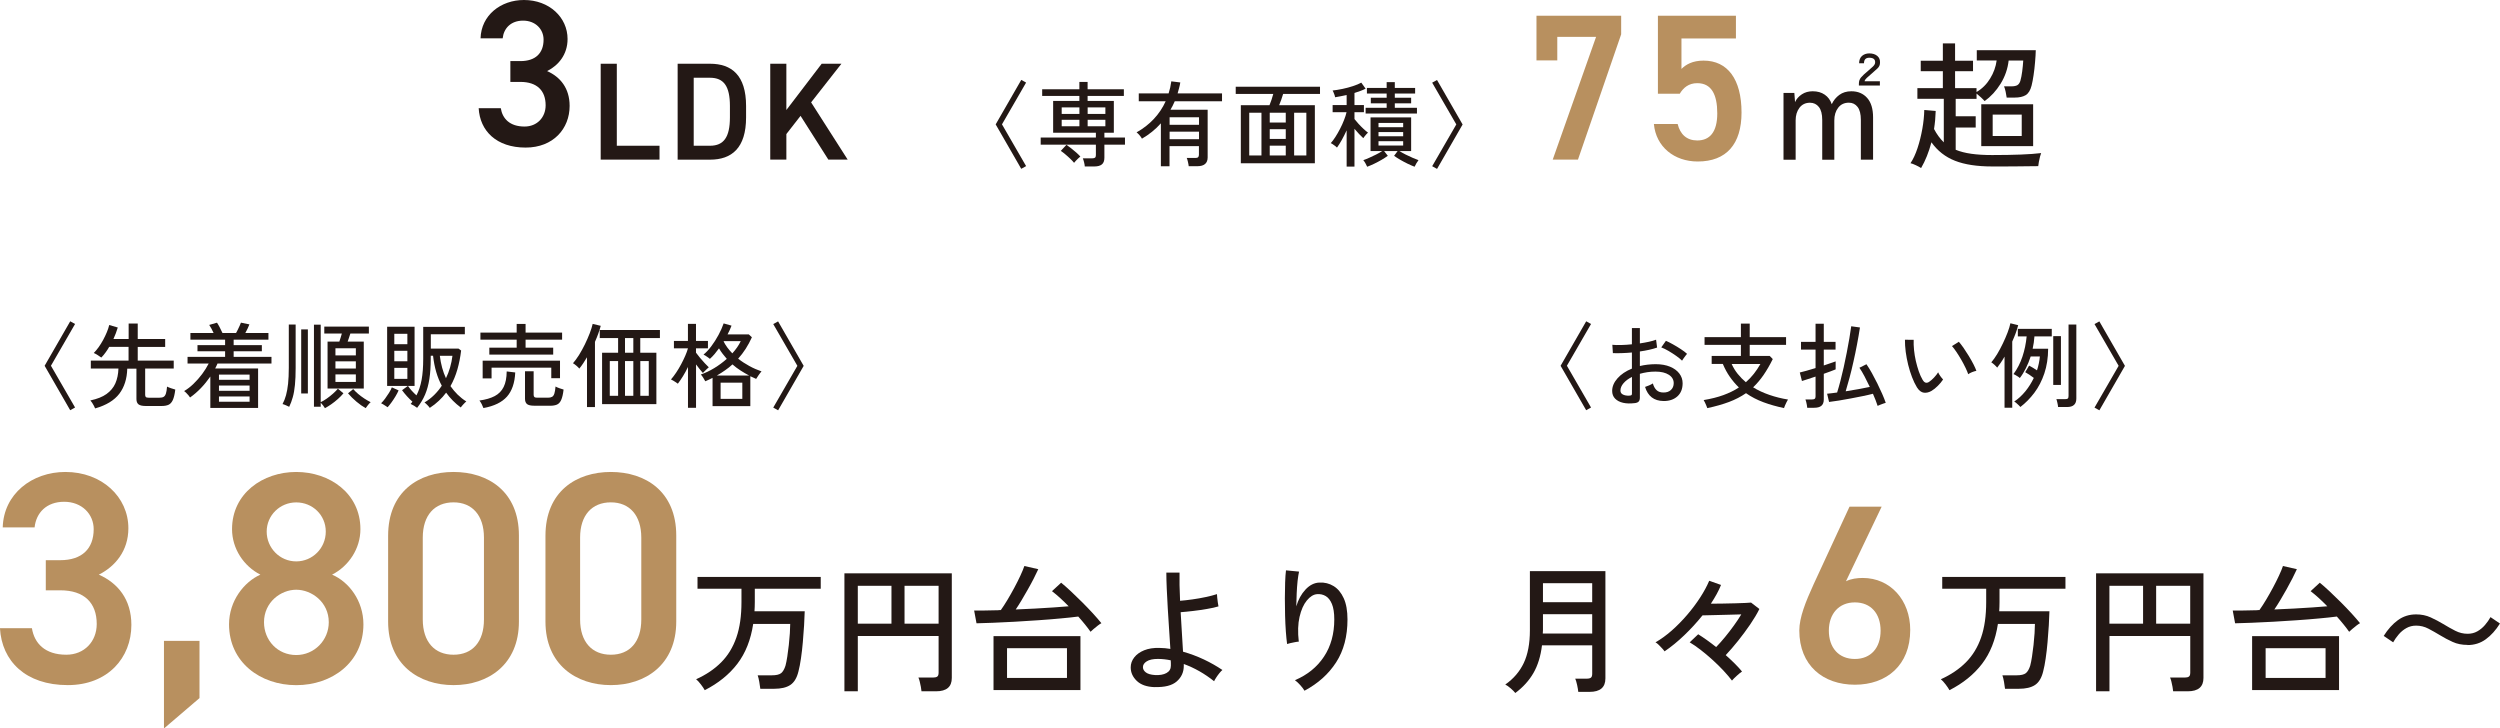 <?xml version="1.0" encoding="UTF-8"?><svg id="_レイヤー_2" xmlns="http://www.w3.org/2000/svg" width="558.52" height="162.75" viewBox="0 0 558.52 162.75"><defs><style>.cls-1{fill:#b8905f;}.cls-2{fill:#231815;}</style></defs><g id="_レイヤー_1-2"><path class="cls-2" d="M114.03,13.65h2.24c3.36,0,5.17-1.77,5.17-4.8,0-2.33-1.82-4.24-4.57-4.24s-4.33,1.72-4.57,3.96h-4.94c.14-5.17,4.52-8.57,9.7-8.57,5.64,0,9.74,3.87,9.74,8.71,0,3.49-2.05,5.91-4.57,7.17,2.94,1.3,5.03,3.82,5.03,7.78,0,5.08-3.64,9.31-9.83,9.31-6.53,0-10.21-3.73-10.49-8.8h4.94c.37,2.33,2,4.1,5.31,4.1,2.8,0,4.71-2.05,4.71-4.75,0-3.26-1.91-5.22-5.64-5.22h-2.24v-4.66Z"/><path class="cls-2" d="M137.8,32.56h9.54v3.1h-13.14V14.24h3.6v18.32Z"/><path class="cls-2" d="M151.39,35.66V14.24h7.24c4.82,0,8.05,2.57,8.05,9.44v2.55c0,6.86-3.23,9.44-8.05,9.44h-7.24ZM163.07,26.22v-2.55c0-4.41-1.37-6.3-4.45-6.3h-3.64v15.19h3.64c3.08,0,4.45-1.93,4.45-6.33Z"/><path class="cls-2" d="M185.06,35.66l-6.21-9.78-3.17,4.07v5.71h-3.6V14.24h3.6v10.34l7.89-10.34h4.41l-6.77,8.63,8.17,12.79h-4.32Z"/><path class="cls-2" d="M228.16,37.73l-5.72-9.94,5.72-9.94,1.08.6-5.39,9.33,5.39,9.33-1.08.6Z"/><path class="cls-2" d="M242.35,37.19c-.01-.26-.07-.58-.16-.94s-.18-.66-.28-.88h2.11c.29,0,.5-.05.62-.15.12-.1.19-.28.19-.56v-2.34h-12.33v-1.59h12.33v-1.08h-9.55v-7.1h5.86v-1.12h-8.31v-1.49h8.31v-1.64h1.84v1.64h8.1v1.49h-8.1v1.12h5.86v7.1h-2.11v1.08h4.6v1.59h-4.6v2.92c0,.68-.18,1.17-.55,1.48s-.94.47-1.71.47h-2.13ZM239.96,36.38c-.22-.28-.5-.58-.84-.9-.34-.32-.69-.65-1.07-.96-.37-.32-.73-.59-1.06-.81l1.26-1.35c.33.22.69.48,1.08.79.39.3.76.61,1.12.93.36.32.66.61.91.89-.12.1-.28.23-.47.41-.19.18-.37.36-.54.54-.17.18-.31.33-.4.46ZM237.19,25.45h3.96v-1.45h-3.96v1.45ZM237.19,28.21h3.96v-1.45h-3.96v1.45ZM242.99,25.45h3.96v-1.45h-3.96v1.45ZM242.99,28.21h3.96v-1.45h-3.96v1.45Z"/><path class="cls-2" d="M259.35,37.15v-9.6c-.61.69-1.27,1.32-1.98,1.89s-1.46,1.09-2.25,1.54c-.11-.22-.29-.48-.54-.77-.25-.29-.47-.5-.66-.64,1.48-.83,2.77-1.83,3.86-3,1.1-1.17,1.98-2.49,2.64-3.95h-6.01v-1.76h6.67c.28-.87.48-1.77.6-2.69l2.01.25c-.07.43-.16.84-.27,1.24-.11.4-.22.8-.33,1.2h9.92v1.76h-10.56c-.14.33-.29.66-.45.97-.16.32-.33.63-.51.93h8.31v10.64c0,1.31-.77,1.97-2.3,1.97h-1.93c-.03-.26-.08-.58-.17-.95-.08-.37-.17-.67-.27-.89h1.91c.29,0,.5-.05.62-.16s.19-.29.19-.55v-1.93h-6.57v4.49h-1.95ZM261.3,27.88h6.57v-1.68h-6.57v1.68ZM261.3,31.1h6.57v-1.68h-6.57v1.68Z"/><path class="cls-2" d="M277.21,36.47v-12.96h6.4c.15-.36.3-.77.46-1.23.15-.46.28-.89.39-1.29h-8.39v-1.61h18.83v1.61h-8.24c-.11.39-.25.81-.41,1.27-.17.46-.32.88-.48,1.25h7.98v12.96h-16.53ZM279.09,34.73h2.73v-9.54h-2.73v9.54ZM283.67,27.38h3.58v-2.19h-3.58v2.19ZM283.67,31.04h3.58v-2.17h-3.58v2.17ZM283.67,34.73h3.58v-2.19h-3.58v2.19ZM289.12,34.73h2.73v-9.54h-2.73v9.54Z"/><path class="cls-2" d="M300.85,37.21v-8.09c-.35.76-.71,1.48-1.09,2.16-.38.68-.74,1.25-1.07,1.69-.08-.1-.21-.21-.39-.35s-.36-.27-.55-.39c-.19-.12-.33-.21-.45-.25.33-.36.67-.81,1.03-1.37s.7-1.16,1.04-1.81.64-1.31.89-1.96c.26-.65.45-1.24.57-1.78h-3.11v-1.59h3.13v-2.24c-.44.1-.88.19-1.32.27-.44.08-.85.16-1.25.23-.01-.11-.06-.27-.12-.47-.07-.2-.15-.4-.23-.6-.08-.2-.15-.35-.21-.44.66-.07,1.4-.19,2.22-.36.81-.17,1.6-.38,2.35-.63.75-.25,1.36-.5,1.83-.77l.97,1.35c-.35.18-.73.35-1.15.5s-.87.3-1.34.46v2.71h2.11v1.59h-2.11v1.53c.23.3.54.66.9,1.06.37.4.74.78,1.13,1.14.39.36.72.64.99.83-.08.07-.2.18-.34.34s-.29.32-.42.5c-.14.17-.23.31-.29.4-.26-.23-.57-.54-.93-.92-.36-.38-.7-.77-1.04-1.17v8.44h-1.76ZM305.44,37.25c-.08-.19-.21-.44-.38-.75-.17-.3-.33-.55-.49-.72.37-.12.81-.3,1.33-.53.51-.23,1.03-.47,1.54-.73.52-.26.97-.52,1.36-.77h-2.61v-7.53h9.07v7.53h-2.61c.39.25.84.5,1.37.77s1.05.51,1.56.73c.52.23.96.4,1.32.53-.14.18-.3.42-.48.72-.18.3-.31.55-.39.75-.47-.18-.98-.4-1.54-.67-.56-.27-1.1-.56-1.64-.87s-1-.61-1.4-.9l.79-1.06h-3.02l.83,1.06c-.4.29-.87.59-1.4.9-.53.31-1.08.6-1.64.87-.56.27-1.08.49-1.56.67ZM305.09,25.37v-1.28h4.7v-1.01h-3.54v-1.24h3.54v-.95h-4.41v-1.24h4.41v-1.3h1.82v1.3h4.54v1.24h-4.54v.95h3.65v1.24h-3.65v1.01h4.95v1.28h-11.48ZM307.97,28.41h5.51v-.95h-5.51v.95ZM307.97,30.44h5.51v-.93h-5.51v.93ZM307.97,32.51h5.51v-.97h-5.51v.97Z"/><path class="cls-2" d="M321.04,37.73l-1.08-.6,5.39-9.33-5.39-9.33,1.08-.6,5.72,9.94-5.72,9.94Z"/><path class="cls-1" d="M343.26,13.49V3.52h18.92v4.15l-9.65,27.99h-5.64l9.69-27.43h-8.67v5.26h-4.66Z"/><path class="cls-1" d="M375.28,20.94h-4.89V3.52h17.43v5.08h-12.17v6.8c.98-.98,2.47-1.86,4.94-1.86,5.36,0,8.48,4.14,8.48,11.6,0,7.03-3.36,10.94-9.79,10.94-5.22,0-9.32-3.26-9.79-8.38h5.31c.56,2.33,2.05,3.68,4.38,3.68,2.75,0,4.47-1.82,4.47-6.05s-1.31-6.75-4.47-6.75c-1.91,0-3.12,1.02-3.92,2.38Z"/><path class="cls-2" d="M398.45,35.66v-14.9h2.42l.16,2.05c.31-.7.82-1.28,1.52-1.74.7-.46,1.51-.68,2.42-.68,1.06,0,1.95.25,2.69.76.74.51,1.26,1.22,1.57,2.13.39-.85.96-1.54,1.69-2.08.74-.54,1.63-.81,2.69-.81,1.47,0,2.65.5,3.53,1.49.88.99,1.32,2.44,1.32,4.35v9.44h-2.73v-8.88c0-1.3-.24-2.27-.73-2.9-.49-.63-1.13-.95-1.94-.95-1.02,0-1.81.37-2.39,1.12s-.87,1.7-.87,2.86v8.76h-2.7v-8.88c0-1.3-.25-2.27-.75-2.9-.5-.63-1.16-.95-1.99-.95-.99,0-1.78.38-2.35,1.13-.57.76-.85,1.69-.85,2.81v8.79h-2.7ZM415.29,19.11v-.43c0-.54.16-1,.48-1.38.32-.38.84-.87,1.57-1.47.37-.31.73-.63,1.07-.95s.51-.63.51-.92c.04-.7-.39-1.06-1.31-1.06-.79,0-1.18.41-1.18,1.24h-1.09c0-.72.22-1.27.65-1.65.44-.37.97-.56,1.62-.56.75,0,1.34.19,1.79.56.44.37.65.88.61,1.52,0,.5-.19.93-.58,1.29-.38.36-.84.77-1.38,1.23-.37.31-.7.6-.99.87-.29.27-.46.52-.5.75h3.42v.96h-4.69Z"/><path class="cls-2" d="M429.15,37.52c-.25-.17-.63-.37-1.13-.61-.51-.24-.91-.39-1.2-.45.6-.89,1.12-2.01,1.57-3.37.45-1.36.8-2.78,1.07-4.28.27-1.5.41-2.91.44-4.24l2.55.22c-.02.68-.06,1.36-.12,2.03-.06.67-.15,1.34-.25,2,.6,1.16,1.33,2.15,2.18,2.98v-9.72h-5.9v-2.39h5.69v-3.79h-4.94v-2.33h4.94v-3.88h2.73v3.88h4.01v2.33h-4.01v3.79h4.79v.87c1.24-.72,2.26-1.73,3.04-3.01.79-1.28,1.27-2.63,1.46-4.04h-4.44v-2.3h13.18c-.02.79-.07,1.68-.16,2.67-.08.99-.19,1.96-.33,2.89-.13.93-.29,1.72-.45,2.36-.27,1.06-.71,1.76-1.32,2.13-.61.36-1.42.54-2.44.54h-1.8c-.04-.35-.12-.79-.23-1.3-.11-.52-.23-.92-.36-1.21h1.65c.58,0,1.02-.09,1.32-.26.3-.18.52-.49.67-.95.17-.58.31-1.29.42-2.14.11-.85.19-1.66.23-2.42h-3.26c-.21,1.86-.81,3.59-1.8,5.19-.99,1.59-2.19,2.89-3.57,3.88-.17-.21-.44-.49-.82-.84-.38-.35-.71-.63-.98-.84v1.18h-4.66v3.88h4.47v2.52h-4.47v4.97c.99.41,2.16.71,3.5.9,1.34.19,2.88.28,4.65.28,2.49,0,4.62-.04,6.42-.11,1.79-.07,3.3-.18,4.52-.33-.06.15-.15.41-.25.79-.1.38-.19.78-.26,1.18-.07.4-.12.72-.14.95-.52,0-1.19,0-2.02.02-.83.01-1.72.02-2.67.03-.95.01-1.92.02-2.89.02h-2.7c-3.38,0-6.15-.42-8.31-1.27-2.17-.85-3.92-2.23-5.27-4.13-.58,2.19-1.35,4.11-2.3,5.74ZM442.63,32.65v-9.35h11.59v9.35h-11.59ZM445.18,30.38h6.49v-4.78h-6.49v4.78Z"/><path class="cls-2" d="M338.53,154.82c-.23-.29-.56-.63-1.01-1.02-.45-.39-.85-.68-1.23-.87,1.84-1.28,3.22-2.89,4.13-4.81s1.37-4.36,1.37-7.3v-13.23h16.87v23.97c0,2.01-1.18,3.01-3.54,3.01h-2.52c-.04-.41-.13-.93-.26-1.54-.14-.61-.27-1.08-.42-1.41h2.55c.46,0,.78-.08.96-.23.19-.16.28-.45.28-.88v-6.33h-11.22c-.29,2.42-.93,4.48-1.91,6.18-.98,1.7-2.34,3.19-4.06,4.47ZM344.68,141.53h11.03v-4.32h-11v3.57c0,.12,0,.25-.02.37-.01.12-.02.25-.02.37ZM344.71,134.54h11v-4.25h-11v4.25Z"/><path class="cls-2" d="M386.94,152.05c-.52-.68-1.16-1.43-1.91-2.24-.76-.81-1.57-1.61-2.46-2.41-.88-.8-1.76-1.54-2.64-2.22-.88-.68-1.69-1.24-2.44-1.68l1.9-1.8c.6.37,1.24.8,1.93,1.29.68.49,1.38,1.01,2.08,1.57.64-.66,1.31-1.41,1.99-2.24.68-.83,1.34-1.68,1.97-2.56.63-.88,1.19-1.71,1.66-2.5-.85.02-1.82.05-2.92.08-1.1.03-2.16.06-3.19.08-1.03.02-1.88.04-2.56.06-1.24,1.55-2.6,3.03-4.07,4.44-1.47,1.41-2.94,2.61-4.41,3.6-.1-.17-.27-.38-.51-.64-.24-.26-.49-.52-.76-.79-.27-.27-.52-.47-.75-.59,1.2-.68,2.41-1.56,3.62-2.62,1.21-1.07,2.36-2.24,3.45-3.51,1.09-1.27,2.06-2.57,2.91-3.88.85-1.31,1.52-2.56,2.02-3.74l2.64.93c-.27.68-.6,1.37-.98,2.06-.38.69-.81,1.4-1.29,2.13.85,0,1.76-.01,2.72-.03.96-.02,1.89-.04,2.78-.06.89-.02,1.65-.05,2.28-.08.63-.03,1.03-.06,1.2-.08l1.86,1.43c-.52,1.06-1.2,2.2-2.05,3.45-.85,1.24-1.75,2.46-2.7,3.65-.95,1.19-1.88,2.26-2.77,3.21.72.64,1.4,1.27,2.02,1.89.62.62,1.16,1.21,1.62,1.77-.31.21-.7.52-1.17.95-.47.42-.82.78-1.07,1.07Z"/><path class="cls-1" d="M412.4,129.86c1.14-.57,2.51-.74,3.76-.74,6.15,0,10.6,4.95,10.6,11.61,0,7.91-5.3,12.24-12.36,12.24s-12.42-4.27-12.42-12.12c0-2.9,1.42-6.43,3.19-10.3l8.03-17.36h7.18l-7.98,16.68ZM414.39,147.22c3.59,0,5.75-2.5,5.75-6.32s-2.17-6.32-5.75-6.32-5.81,2.56-5.81,6.32,2.16,6.32,5.81,6.32Z"/><path class="cls-2" d="M435.53,154.2c-.19-.35-.48-.79-.87-1.3s-.75-.9-1.06-1.15c2.24-1.01,4.11-2.28,5.61-3.79,1.5-1.51,2.63-3.36,3.39-5.56.76-2.19,1.13-4.82,1.13-7.89v-2.98h-9.82v-2.64h27.53v2.64h-14.73v2.98c0,.35,0,.7-.02,1.04-.01.34-.03.68-.05,1.01h11.22c-.02.89-.07,1.94-.14,3.15-.07,1.21-.17,2.46-.28,3.74-.11,1.28-.25,2.5-.42,3.65-.17,1.15-.35,2.12-.56,2.9-.35,1.45-.96,2.46-1.82,3.03-.86.57-2.07.85-3.62.85h-3.08c-.04-.41-.12-.93-.23-1.55-.11-.62-.23-1.11-.36-1.46h3.17c.97,0,1.66-.16,2.07-.48.4-.32.73-.89.98-1.69.14-.54.28-1.21.4-2.02.12-.81.24-1.67.34-2.59.1-.92.18-1.8.23-2.62.05-.83.08-1.52.08-2.08h-8.27c-.54,3.56-1.72,6.53-3.54,8.91-1.82,2.38-4.26,4.35-7.3,5.9Z"/><path class="cls-2" d="M468.28,154.44v-26.36h23.99v23.38c0,1.99-1.17,2.98-3.51,2.98h-3.26c-.02-.27-.07-.6-.14-.99-.07-.39-.16-.78-.25-1.16s-.19-.69-.3-.92h3.26c.44,0,.75-.07.95-.22.2-.14.3-.43.3-.87v-8.2h-18.05v12.36h-2.98ZM471.26,139.33h7.52v-8.45h-7.52v8.45ZM481.7,139.33h7.61v-8.45h-7.61v8.45Z"/><path class="cls-2" d="M524.83,141.16c-.33-.48-.74-1.01-1.21-1.6-.48-.59-.99-1.2-1.55-1.82-1.12.15-2.46.29-4.01.43-1.55.15-3.21.28-4.96.4-1.75.12-3.49.23-5.21.33s-3.32.17-4.82.23-2.73.1-3.73.12l-.53-2.86c.66.02,1.45.02,2.36,0,.91-.02,1.9-.04,2.98-.06.1-.02.21-.03.31-.03h.31c.46-.64.95-1.4,1.48-2.28.53-.88,1.04-1.79,1.54-2.72.5-.93.95-1.83,1.35-2.69.4-.86.7-1.58.89-2.16l3.11.71c-.27.6-.61,1.29-1.01,2.08s-.84,1.59-1.3,2.42c-.47.83-.93,1.64-1.4,2.42-.47.79-.91,1.48-1.32,2.08,1.43-.06,2.87-.13,4.3-.2,1.44-.07,2.81-.16,4.1-.25,1.29-.09,2.44-.18,3.43-.26-1.35-1.39-2.59-2.51-3.73-3.38l2.05-1.89c.66.54,1.4,1.19,2.22,1.96.82.77,1.65,1.57,2.49,2.41.84.84,1.63,1.67,2.38,2.48.75.82,1.38,1.55,1.9,2.19-.23.12-.51.32-.84.57-.33.26-.64.51-.93.76-.29.25-.51.45-.65.59ZM503.14,154.17v-12.05h19.42v12.05h-19.42ZM506.16,151.46h13.39v-6.64h-13.39v6.64Z"/><path class="cls-2" d="M551.28,144.08c-1.24,0-2.36-.22-3.34-.67-.98-.44-1.91-.94-2.78-1.47-.89-.54-1.77-1.04-2.63-1.49s-1.78-.68-2.75-.68c-.79,0-1.51.18-2.16.54-.65.36-1.22.83-1.71,1.4-.49.57-.91,1.16-1.26,1.79l-2.11-1.43c.93-1.49,1.99-2.66,3.17-3.52,1.18-.86,2.54-1.29,4.07-1.29,1.18,0,2.26.22,3.25.67.98.45,1.92.94,2.81,1.48.91.56,1.81,1.06,2.69,1.51.88.45,1.8.67,2.75.67.81,0,1.53-.18,2.17-.54.64-.36,1.21-.83,1.71-1.41.5-.58.91-1.17,1.24-1.77l2.11,1.43c-.93,1.49-1.99,2.67-3.17,3.52-1.18.86-2.54,1.29-4.07,1.29Z"/><path class="cls-2" d="M354.37,91.66l-5.72-9.94,5.72-9.94,1.08.6-5.39,9.33,5.39,9.33-1.08.6Z"/><path class="cls-2" d="M365.18,90.06c-.95.12-1.81.1-2.56-.07-.75-.17-1.35-.48-1.79-.93-.44-.45-.66-1.02-.66-1.73,0-.98.4-1.92,1.19-2.81.79-.9,1.87-1.62,3.22-2.17v-3.6c-.76.07-1.5.12-2.23.14-.73.03-1.4.03-2.02,0l-.12-1.86c.55.06,1.21.07,1.98.05.77-.02,1.56-.07,2.39-.16v-3.62h1.78v3.42c.73-.11,1.41-.23,2.04-.37.63-.14,1.16-.29,1.58-.46l.23,1.76c-1.08.37-2.36.66-3.85.87v3.25c1.09-.26,2.26-.4,3.5-.41,1.26,0,2.33.19,3.23.56.9.37,1.59.88,2.08,1.52s.74,1.37.74,2.18c0,1.27-.4,2.25-1.19,2.95-.79.7-1.83,1.04-3.1,1.02-2.1-.03-3.47-1.08-4.1-3.15.22-.07.52-.18.9-.34.38-.16.66-.31.84-.44.19.68.48,1.18.85,1.52.37.34.88.51,1.51.51.69.01,1.25-.17,1.67-.56.42-.39.63-.9.63-1.53,0-.77-.36-1.4-1.09-1.87s-1.72-.71-2.97-.71c-.64,0-1.25.04-1.83.13-.59.09-1.14.21-1.67.36v5.32c0,.4-.09.69-.27.88-.18.19-.48.31-.91.36ZM363.96,88.39c.22-.01.38-.04.48-.09.1-.05.15-.16.15-.34v-3.75c-.8.4-1.43.87-1.89,1.41s-.68,1.08-.68,1.64c0,.4.18.69.55.88.37.19.83.27,1.4.26ZM375.79,80.58c-.33-.33-.77-.69-1.32-1.08-.55-.39-1.12-.75-1.71-1.1-.59-.34-1.13-.61-1.62-.79l1.04-1.47c.46.19.98.46,1.57.79.59.33,1.18.68,1.75,1.06.57.37,1.04.72,1.4,1.06-.1.1-.22.25-.38.47-.16.21-.31.42-.46.63s-.24.35-.28.43Z"/><path class="cls-2" d="M381.42,91.18c-.04-.14-.11-.32-.21-.56-.1-.23-.2-.47-.31-.7-.11-.23-.21-.41-.29-.54,1.67-.28,3.15-.65,4.43-1.12,1.28-.47,2.43-1.03,3.44-1.7-.72-.69-1.38-1.47-1.99-2.33-.61-.86-1.14-1.84-1.6-2.93h-2.49v-1.78h6.53v-2.48h-8.12v-1.72h8.12v-3.02h1.97v3.02h8.12v1.72h-8.12v2.48h4.47l.68.7c-.66,1.34-1.35,2.52-2.06,3.56-.71,1.03-1.49,1.95-2.33,2.75,1.1.68,2.32,1.24,3.66,1.7,1.33.46,2.71.8,4.13,1.03-.08.14-.19.33-.32.58-.13.25-.25.5-.35.75-.1.25-.18.44-.22.58-1.64-.35-3.18-.78-4.6-1.31-1.42-.53-2.72-1.2-3.89-2.02-1.12.77-2.38,1.43-3.79,1.96-1.41.53-3.03.99-4.87,1.38ZM390.04,85.39c.65-.57,1.24-1.19,1.77-1.86s1.03-1.41,1.48-2.21h-6.42c.36.8.81,1.54,1.35,2.21s1.15,1.3,1.82,1.86Z"/><path class="cls-2" d="M403.75,91.1c-.01-.17-.04-.37-.08-.61-.04-.24-.09-.48-.15-.71-.06-.23-.11-.41-.17-.54h1.47c.28,0,.48-.05.6-.14.12-.1.19-.28.19-.54v-4.43c-.68.22-1.29.42-1.85.61-.56.19-.96.31-1.19.38l-.48-1.9c.36-.08.86-.21,1.49-.39.64-.18,1.31-.38,2.03-.6v-4.12h-3.25v-1.74h3.25v-4.04h1.84v4.04h2.63v1.74h-2.63v3.54c.57-.19,1.08-.37,1.55-.53.47-.16.84-.29,1.1-.38v1.78c-.26.11-.63.26-1.1.43-.47.18-.99.37-1.55.56v5.73c0,.65-.18,1.12-.54,1.42-.36.3-.9.44-1.64.44h-1.53ZM419.47,90.66c-.11-.37-.26-.79-.44-1.24-.18-.46-.38-.94-.6-1.45-.64.17-1.39.34-2.26.52-.87.18-1.77.36-2.7.53-.93.17-1.82.33-2.67.47-.85.14-1.57.24-2.17.31l-.44-1.84c.29-.03.63-.07,1.02-.11s.79-.1,1.22-.16c.23-.75.48-1.6.73-2.57s.49-1.99.74-3.07c.24-1.08.47-2.17.68-3.27.21-1.1.41-2.15.58-3.16.17-1.01.31-1.92.42-2.73l1.95.27c-.19,1.24-.41,2.52-.66,3.82-.25,1.3-.51,2.59-.8,3.85-.28,1.26-.57,2.45-.87,3.57-.3,1.12-.58,2.12-.86,3.02.97-.15,1.93-.31,2.89-.49.96-.17,1.79-.33,2.5-.49-.39-.81-.78-1.6-1.18-2.36-.4-.76-.78-1.4-1.14-1.92l1.57-.79c.4.58.81,1.24,1.22,1.98.41.74.81,1.5,1.2,2.29.39.79.75,1.56,1.08,2.31.33.75.6,1.43.81,2.04-.12.03-.31.09-.56.18-.25.09-.49.18-.74.28-.24.1-.42.17-.53.23Z"/><path class="cls-2" d="M431.55,87.31c-.59.35-1.17.49-1.74.42s-1.08-.46-1.55-1.19c-.4-.66-.77-1.42-1.1-2.29s-.62-1.78-.86-2.75c-.24-.97-.42-1.94-.55-2.9-.12-.96-.18-1.86-.17-2.7l1.95.02c-.03.7,0,1.46.08,2.28.08.81.22,1.63.4,2.44.19.81.41,1.59.66,2.32.26.73.54,1.37.86,1.9.23.39.48.6.73.64s.5-.03.75-.21c.35-.23.71-.56,1.09-.96.38-.41.68-.79.9-1.15.1.25.26.53.49.85.23.32.43.57.61.75-.3.47-.69.94-1.17,1.42-.48.48-.94.85-1.38,1.11ZM439.71,83.59c-.12-.37-.32-.85-.6-1.43s-.59-1.18-.95-1.8c-.36-.62-.72-1.2-1.09-1.75-.37-.54-.69-.98-.98-1.29l1.53-.97c.32.36.67.82,1.07,1.39.39.57.78,1.17,1.17,1.81.39.64.73,1.25,1.03,1.83.3.58.51,1.07.65,1.47-.32.06-.65.16-.99.3-.35.15-.62.29-.83.45Z"/><path class="cls-2" d="M447.83,91.1v-11.43c-.26.47-.54.91-.82,1.33-.28.42-.56.8-.82,1.13-.14-.18-.35-.39-.62-.64-.28-.25-.51-.43-.7-.54.44-.51.88-1.13,1.33-1.87.44-.74.86-1.52,1.26-2.36.4-.83.75-1.65,1.05-2.43.3-.79.51-1.48.63-2.07l1.74.43c-.14.55-.32,1.14-.55,1.76s-.49,1.26-.78,1.9v14.78h-1.72ZM451.36,90.91c-.06-.08-.17-.2-.34-.36-.17-.16-.35-.32-.54-.49s-.35-.28-.49-.35c.9-.59,1.72-1.35,2.48-2.27.75-.92,1.38-1.92,1.9-3.01-.3-.23-.64-.47-.99-.71-.36-.24-.67-.43-.93-.57l.87-1.47c.26.14.55.3.87.49.32.19.61.38.89.57.17-.51.3-1.03.41-1.55.11-.52.19-1.04.23-1.55h-2.05c-.3.92-.66,1.8-1.07,2.62s-.86,1.56-1.36,2.2c-.08-.1-.22-.2-.4-.32-.19-.12-.37-.23-.56-.34s-.33-.19-.45-.23c.86-1.16,1.52-2.46,2-3.9.48-1.44.79-2.95.94-4.52h-1.97v-1.68h7.58v1.68h-3.87c-.03.47-.08.94-.15,1.4-.07.46-.15.91-.25,1.36h3.46c-.01,2.04-.3,3.88-.85,5.52-.55,1.63-1.29,3.07-2.23,4.32-.93,1.24-1.98,2.3-3.14,3.19ZM458.71,85.99v-10.89h1.72v10.89h-1.72ZM459.79,90.93c-.01-.23-.06-.54-.15-.92-.08-.38-.16-.66-.23-.84h1.97c.28,0,.47-.04.58-.13.11-.09.17-.29.17-.59v-15.94h1.74v16.52c0,1.27-.68,1.9-2.05,1.9h-2.03Z"/><path class="cls-2" d="M469.01,91.66l-1.08-.6,5.39-9.33-5.39-9.33,1.08-.6,5.72,9.94-5.72,9.94Z"/><path class="cls-2" d="M15.69,91.66l-5.72-9.94,5.72-9.94,1.08.6-5.39,9.33,5.39,9.33-1.08.6Z"/><path class="cls-2" d="M21.24,91.22c-.06-.15-.14-.34-.26-.56-.12-.22-.25-.44-.39-.67-.15-.23-.28-.4-.4-.53,1.51-.32,2.71-.79,3.6-1.43s1.56-1.43,1.98-2.38c.42-.95.65-2.06.69-3.31h-6.17v-1.78h8.43v-3.06h-4.33c-.26.46-.54.89-.84,1.29-.3.41-.6.77-.92,1.09-.19-.15-.46-.33-.81-.55s-.64-.37-.87-.47c.36-.36.72-.79,1.08-1.29.36-.5.7-1.05,1.02-1.64.32-.59.59-1.17.83-1.74.23-.57.41-1.1.52-1.58l1.91.56c-.25.84-.57,1.7-.97,2.57h3.4v-3.46h2.03v3.46h6.13v1.76h-6.13v3.06h8.04v1.78h-6.38v5.88c0,.22.05.38.16.48.1.1.31.15.63.15h2.42c.39,0,.69-.06.91-.19.22-.12.39-.37.51-.72s.2-.88.26-1.57c.21.11.5.23.88.36.38.13.7.23.96.3-.12,1.03-.31,1.81-.55,2.34-.24.52-.56.88-.96,1.06-.4.18-.91.27-1.53.27h-3.56c-.76,0-1.29-.12-1.61-.36-.31-.24-.47-.64-.47-1.19v-6.79h-2.05c-.06,2.25-.65,4.12-1.77,5.6-1.13,1.48-2.92,2.58-5.4,3.28Z"/><path class="cls-2" d="M46.99,91.14v-7.02c-.64.92-1.34,1.79-2.11,2.59-.77.8-1.58,1.5-2.42,2.09-.07-.12-.19-.28-.35-.48-.17-.19-.34-.38-.52-.56-.18-.18-.33-.31-.46-.39.75-.44,1.46-.99,2.14-1.66.68-.66,1.32-1.38,1.9-2.16.58-.78,1.06-1.56,1.45-2.33h-4.72v-1.49h8.39v-1.26h-6.17v-1.37h6.17v-1.22h-7.75v-1.49h5.18c-.14-.32-.3-.64-.48-.97-.18-.33-.35-.61-.5-.83l1.74-.5c.19.28.4.64.63,1.09.23.45.42.85.59,1.21h3.04c.11-.19.24-.44.38-.72s.28-.58.41-.87c.13-.29.23-.53.3-.72l1.89.39c-.1.26-.23.57-.4.93s-.34.69-.51.99h5.16v1.49h-7.77v1.22h6.3v1.37h-6.3v1.26h8.45v1.49h-12.06c-.07.18-.15.36-.24.54s-.18.37-.28.56h9.59v8.82h-10.69ZM48.92,84.85h6.84v-1.16h-6.84v1.16ZM48.92,87.31h6.84v-1.18h-6.84v1.18ZM48.92,89.75h6.84v-1.18h-6.84v1.18Z"/><path class="cls-2" d="M64.62,90.89c-.18-.1-.43-.21-.75-.35-.32-.14-.57-.23-.75-.27.32-.59.58-1.25.78-1.98.2-.72.35-1.58.46-2.57.1-.99.16-2.17.16-3.55v-9.67h1.53v9.67c0,1.5-.05,2.78-.16,3.83-.1,1.05-.26,1.96-.48,2.73-.21.77-.48,1.49-.8,2.15ZM67.29,87.91v-14.32h1.49v14.32h-1.49ZM72.6,91.2c-.07-.14-.21-.34-.41-.61-.21-.27-.39-.48-.54-.63v.91h-1.51v-18.34h1.51v17.32c.41-.19.86-.46,1.35-.8.48-.34.95-.71,1.4-1.11.45-.4.81-.77,1.09-1.1l1.24,1.03c-.36.43-.77.85-1.24,1.27s-.96.81-1.46,1.16c-.5.35-.98.65-1.42.88ZM73.18,86.81v-10.49h2.63c.1-.28.19-.57.29-.89.1-.32.19-.62.27-.91h-3.92v-1.55h9.96v1.55h-4.14c-.1.28-.19.58-.29.9-.1.32-.2.62-.31.9h3.6v10.49h-8.1ZM74.94,79.4h4.56v-1.59h-4.56v1.59ZM74.94,82.34h4.56v-1.61h-4.56v1.61ZM74.94,85.32h4.56v-1.68h-4.56v1.68ZM81.69,91.18c-.65-.36-1.34-.84-2.06-1.45s-1.35-1.23-1.88-1.86l1.16-.95c.29.34.66.7,1.1,1.08.44.37.91.72,1.41,1.05.5.32.96.59,1.39.8-.17.14-.37.35-.6.64-.24.29-.41.52-.52.7Z"/><path class="cls-2" d="M86.6,90.98c-.1-.07-.24-.17-.44-.29-.19-.12-.38-.25-.57-.36-.19-.12-.33-.2-.45-.24.29-.28.59-.62.89-1.03.3-.41.59-.84.87-1.28s.49-.86.64-1.24l1.51.68c-.18.41-.41.86-.69,1.32-.28.47-.58.92-.89,1.35-.31.43-.6.79-.88,1.1ZM96.03,91.14c-.12-.18-.31-.4-.57-.67-.26-.27-.47-.45-.63-.55.8-.48,1.52-1.04,2.16-1.67.64-.63,1.21-1.32,1.71-2.08-1.01-1.86-1.66-4.09-1.95-6.69h-.52v.66c0,1.71-.1,3.22-.3,4.51-.2,1.3-.52,2.46-.96,3.5-.44,1.04-1.04,2.02-1.78,2.96-.17-.14-.4-.29-.69-.47-.3-.17-.55-.31-.76-.4.07-.08.14-.17.21-.25.07-.08.13-.17.19-.25-.4-.36-.81-.77-1.22-1.22-.41-.46-.78-.9-1.1-1.35l1.31-.95h-4.64v-13.23h6.13v13.23h-1.47c.23.36.52.72.86,1.09.34.37.68.71,1.03,1.02.52-.99.91-2.15,1.15-3.46.24-1.31.36-2.89.36-4.74v-7.1h9.3v1.64h-7.6v3.21h6.19l.58.43c-.18,1.5-.46,2.92-.84,4.24-.38,1.32-.89,2.56-1.54,3.71.47.68,1,1.3,1.58,1.88.59.58,1.24,1.1,1.96,1.55-.19.15-.42.37-.67.65-.26.28-.45.51-.57.69-.64-.47-1.23-.98-1.77-1.53-.55-.55-1.05-1.15-1.5-1.78-.47.63-1,1.24-1.61,1.8-.6.57-1.27,1.1-2.02,1.59ZM88.09,76.9h2.92v-2.32h-2.92v2.32ZM88.09,80.71h2.92v-2.34h-2.92v2.34ZM88.09,84.64h2.92v-2.46h-2.92v2.46ZM99.63,84.5c.75-1.55,1.23-3.21,1.45-5.01h-2.82c.23,1.88.69,3.55,1.37,5.01Z"/><path class="cls-2" d="M108,91.16c-.08-.23-.21-.52-.37-.85-.17-.33-.34-.61-.52-.83,1.38-.19,2.52-.52,3.41-.99.89-.47,1.56-1.15,2-2.04.44-.89.67-2.05.68-3.47l1.91.23c-.11,2.33-.73,4.13-1.85,5.4-1.13,1.27-2.88,2.12-5.25,2.55ZM109.32,79.22v-1.55h6.11v-1.78h-8.1v-1.59h8.1v-1.93h1.99v1.93h8.16v1.59h-8.16v1.78h6.17v1.55h-14.27ZM107.83,84.54v-3.97h17.28v3.93h-1.95v-2.36h-13.34v2.4h-1.99ZM119.35,90.64c-.76,0-1.29-.12-1.6-.36-.3-.24-.46-.64-.46-1.19v-6.15h1.93v5.28c0,.22.06.38.17.48.11.1.32.15.64.15h2.38c.39,0,.69-.06.92-.19.23-.12.4-.37.52-.73.12-.37.2-.89.26-1.58.21.12.49.25.86.38.37.13.68.23.94.3-.12,1.03-.3,1.81-.54,2.33-.23.52-.55.86-.94,1.03-.39.17-.91.26-1.54.26h-3.54Z"/><path class="cls-2" d="M131.14,90.93v-11.11c-.29.48-.58.94-.87,1.38-.29.43-.57.82-.85,1.15-.14-.19-.36-.41-.66-.66s-.55-.43-.75-.54c.44-.5.89-1.12,1.36-1.86.46-.75.9-1.54,1.31-2.38.41-.84.76-1.66,1.07-2.45.3-.79.52-1.49.66-2.1l1.8.43c-.14.54-.32,1.11-.54,1.72s-.47,1.23-.75,1.86v14.57h-1.78ZM134.51,90.29v-11.49h3.58v-3.27h-4.1v-1.8h13.44v1.8h-4.39v3.27h3.6v11.49h-12.14ZM136.23,88.43h1.86v-7.76h-1.86v7.76ZM139.63,78.8h1.86v-3.27h-1.86v3.27ZM139.63,88.43h1.86v-7.76h-1.86v7.76ZM143.05,88.43h1.89v-7.76h-1.89v7.76Z"/><path class="cls-2" d="M153.7,91.1v-9.11c-.35.72-.71,1.4-1.11,2.04s-.78,1.2-1.15,1.69c-.1-.08-.24-.19-.44-.31-.19-.12-.39-.25-.59-.37-.2-.12-.37-.21-.51-.27.39-.44.77-.95,1.16-1.53.39-.58.75-1.19,1.1-1.84s.65-1.28.92-1.89c.27-.61.47-1.17.61-1.67v-.02h-3.13v-1.66h3.13v-3.81h1.8v3.81h2.67v1.66h-2.67v.97c.25.35.55.73.9,1.15.35.42.7.82,1.06,1.2s.65.69.9.92c-.1.07-.23.19-.4.35s-.35.33-.52.5c-.17.17-.31.3-.4.41-.21-.22-.45-.5-.71-.84-.27-.34-.54-.69-.82-1.07v9.69h-1.8ZM159.19,90.73v-6.31c-.26.14-.53.27-.8.39-.27.12-.54.25-.82.37-.1-.19-.25-.46-.46-.79s-.39-.57-.54-.72c1.02-.36,2.03-.84,3.03-1.45,1-.61,1.92-1.29,2.77-2.05-.32-.36-.62-.73-.92-1.12-.3-.39-.57-.79-.82-1.22-.32.44-.65.86-.98,1.26-.34.4-.69.76-1.05,1.08-.1-.08-.24-.19-.42-.32-.19-.13-.37-.26-.56-.38-.19-.12-.34-.21-.45-.25.58-.47,1.16-1.09,1.74-1.86.58-.77,1.11-1.61,1.6-2.51s.87-1.77,1.16-2.6l1.76.5c-.12.32-.26.64-.4.97s-.31.66-.49.99h4.76l.68.64c-.82,1.82-1.84,3.42-3.07,4.78.77.61,1.61,1.15,2.5,1.64s1.8.88,2.72,1.2c-.19.21-.41.49-.66.85-.25.36-.43.63-.54.83-.22-.1-.44-.2-.65-.3-.21-.1-.43-.2-.65-.3v6.69h-8.45ZM160.16,83.9h7.21c-.65-.34-1.29-.72-1.93-1.13-.64-.41-1.24-.86-1.8-1.36-.51.47-1.06.91-1.64,1.31-.58.41-1.19.8-1.84,1.17ZM160.99,89.11h4.85v-3.62h-4.85v3.62ZM163.6,78.95c.4-.44.76-.89,1.08-1.35.32-.46.59-.92.81-1.39h-3.77l-.06.08c.48.94,1.13,1.82,1.95,2.65Z"/><path class="cls-2" d="M173.83,91.66l-1.08-.6,5.39-9.33-5.39-9.33,1.08-.6,5.72,9.94-5.72,9.94Z"/><path class="cls-1" d="M10.23,125.15h3.23c4.85,0,7.47-2.56,7.47-6.93,0-3.36-2.63-6.12-6.6-6.12s-6.26,2.49-6.6,5.72H.61c.2-7.47,6.53-12.38,14-12.38,8.15,0,14.07,5.58,14.07,12.58,0,5.05-2.96,8.54-6.6,10.36,4.24,1.88,7.27,5.52,7.27,11.23,0,7.33-5.25,13.45-14.21,13.45-9.43,0-14.74-5.38-15.15-12.71h7.14c.54,3.36,2.9,5.92,7.68,5.92,4.04,0,6.8-2.96,6.8-6.86,0-4.71-2.76-7.53-8.15-7.53h-3.23v-6.73Z"/><path class="cls-1" d="M44.57,155.96l-7.94,6.79v-19.58h7.94v12.78Z"/><path class="cls-1" d="M58.17,128.38c-3.7-1.88-6.33-5.79-6.33-10.16,0-8,6.87-12.78,14.34-12.78s14.34,4.78,14.34,12.78c0,4.37-2.63,8.27-6.33,10.16,3.77,1.61,7,5.85,7,11.1,0,8.48-7,13.59-15.01,13.59s-15.01-5.11-15.01-13.59c0-5.25,3.37-9.48,7-11.1ZM66.18,146.34c4.04,0,7.27-3.3,7.27-7.33,0-4.51-3.84-7.26-7.27-7.26s-7.2,2.76-7.2,7.26c0,4.04,3.03,7.33,7.2,7.33ZM66.18,125.42c3.64,0,6.6-2.96,6.6-6.66s-2.96-6.52-6.6-6.52-6.6,2.89-6.6,6.52,2.9,6.66,6.6,6.66Z"/><path class="cls-1" d="M101.32,153.06c-7.74,0-14.61-4.57-14.61-14.19v-19.17c0-9.89,6.87-14.26,14.61-14.26s14.61,4.37,14.61,14.19v19.24c0,9.62-6.87,14.19-14.61,14.19ZM101.32,112.23c-4.24,0-6.87,2.89-6.87,7.87v18.3c0,4.98,2.63,7.87,6.87,7.87s6.8-2.89,6.8-7.87v-18.3c0-4.98-2.63-7.87-6.8-7.87Z"/><path class="cls-1" d="M136.47,153.06c-7.74,0-14.61-4.57-14.61-14.19v-19.17c0-9.89,6.87-14.26,14.61-14.26s14.61,4.37,14.61,14.19v19.24c0,9.62-6.87,14.19-14.61,14.19ZM136.47,112.23c-4.24,0-6.87,2.89-6.87,7.87v18.3c0,4.98,2.63,7.87,6.87,7.87s6.8-2.89,6.8-7.87v-18.3c0-4.98-2.63-7.87-6.8-7.87Z"/><path class="cls-2" d="M157.45,154.2c-.19-.35-.48-.79-.87-1.3s-.75-.9-1.06-1.15c2.24-1.01,4.11-2.28,5.61-3.79,1.5-1.51,2.63-3.36,3.39-5.56.76-2.19,1.13-4.82,1.13-7.89v-2.98h-9.82v-2.64h27.53v2.64h-14.73v2.98c0,.35,0,.7-.02,1.04-.01.34-.03.68-.05,1.01h11.22c-.02.89-.07,1.94-.14,3.15-.07,1.21-.17,2.46-.28,3.74-.11,1.28-.25,2.5-.42,3.65-.17,1.15-.35,2.12-.56,2.9-.35,1.45-.96,2.46-1.82,3.03-.86.57-2.07.85-3.62.85h-3.08c-.04-.41-.12-.93-.23-1.55-.11-.62-.23-1.11-.36-1.46h3.17c.97,0,1.66-.16,2.07-.48.4-.32.73-.89.98-1.69.14-.54.28-1.21.4-2.02.12-.81.24-1.67.34-2.59.1-.92.18-1.8.23-2.62.05-.83.08-1.52.08-2.08h-8.27c-.54,3.56-1.72,6.53-3.54,8.91-1.82,2.38-4.26,4.35-7.3,5.9Z"/><path class="cls-2" d="M188.65,154.44v-26.36h23.99v23.38c0,1.99-1.17,2.98-3.51,2.98h-3.26c-.02-.27-.07-.6-.14-.99-.07-.39-.16-.78-.25-1.16s-.19-.69-.3-.92h3.26c.44,0,.75-.07.95-.22.2-.14.3-.43.3-.87v-8.2h-18.05v12.36h-2.98ZM191.64,139.33h7.52v-8.45h-7.52v8.45ZM202.08,139.33h7.61v-8.45h-7.61v8.45Z"/><path class="cls-2" d="M243.65,141.16c-.33-.48-.74-1.01-1.21-1.6-.48-.59-.99-1.2-1.55-1.82-1.12.15-2.45.29-4.01.43-1.55.15-3.21.28-4.96.4-1.75.12-3.49.23-5.21.33-1.72.09-3.32.17-4.82.23-1.49.06-2.73.1-3.73.12l-.53-2.86c.66.02,1.45.02,2.36,0s1.91-.04,2.98-.06c.1-.02.21-.03.31-.03h.31c.46-.64.95-1.4,1.48-2.28.53-.88,1.04-1.79,1.54-2.72.5-.93.95-1.83,1.35-2.69.4-.86.7-1.58.89-2.16l3.11.71c-.27.6-.61,1.29-1.01,2.08s-.84,1.59-1.31,2.42c-.47.83-.93,1.64-1.4,2.42-.47.79-.91,1.48-1.32,2.08,1.43-.06,2.86-.13,4.3-.2,1.44-.07,2.81-.16,4.1-.25,1.29-.09,2.44-.18,3.43-.26-1.35-1.39-2.59-2.51-3.73-3.38l2.05-1.89c.66.54,1.4,1.19,2.22,1.96.82.77,1.65,1.57,2.49,2.41.84.84,1.63,1.67,2.38,2.48.75.82,1.38,1.55,1.9,2.19-.23.12-.51.32-.84.57-.33.26-.64.51-.93.76-.29.25-.51.45-.65.59ZM221.96,154.17v-12.05h19.42v12.05h-19.42ZM224.98,151.46h13.39v-6.64h-13.39v6.64Z"/><path class="cls-2" d="M257.92,153.51c-1.74-.06-3.06-.53-3.96-1.4-.9-.87-1.35-1.87-1.35-3.01,0-.81.26-1.55.78-2.22.52-.67,1.26-1.21,2.22-1.6.96-.39,2.11-.57,3.43-.53.41,0,.82.02,1.23.06.4.04.8.09,1.2.16-.08-1.3-.18-2.74-.28-4.32-.1-1.57-.2-3.15-.3-4.73s-.17-3.07-.23-4.46c-.06-1.39-.09-2.57-.09-3.54h2.95c-.02.77-.02,1.7,0,2.79.02,1.1.06,2.27.12,3.51.81-.06,1.72-.17,2.75-.31,1.03-.14,2.02-.32,3-.53.97-.21,1.8-.42,2.49-.65,0,.17.02.44.06.81.04.37.09.75.14,1.12.05.37.1.64.14.81-.68.21-1.53.4-2.55.57-1.02.18-2.05.33-3.09.45-1.05.12-1.98.22-2.81.28.08,1.57.18,3.14.28,4.69.1,1.55.19,2.93.25,4.13,1.62.46,3.17,1.04,4.68,1.75,1.5.71,2.87,1.5,4.12,2.34-.19.15-.41.38-.68.71-.27.33-.51.67-.73,1.01-.22.34-.37.61-.45.79-2.13-1.7-4.39-2.98-6.77-3.85v.4c0,1.41-.52,2.57-1.57,3.49-1.05.92-2.7,1.34-4.96,1.26ZM258.01,150.81c1.08.06,1.94-.09,2.59-.45.65-.36.98-.91.98-1.63v-.56c0-.21-.01-.42-.03-.65-.48-.1-.95-.18-1.43-.23-.48-.05-.95-.08-1.43-.08-1.1,0-1.93.18-2.5.54-.57.36-.85.79-.85,1.29,0,.46.22.85.65,1.18s1.11.53,2.02.59Z"/><path class="cls-2" d="M291.44,154.32c-.23-.39-.55-.82-.96-1.27-.42-.46-.81-.82-1.18-1.09,2.78-1.18,4.94-2.93,6.48-5.25,1.54-2.32,2.31-5.09,2.31-8.32,0-1.47-.18-2.62-.53-3.46-.35-.84-.82-1.43-1.4-1.77-.58-.34-1.22-.48-1.93-.42-.79.06-1.54.53-2.27,1.41s-1.27,2.1-1.63,3.66c-.36,1.56-.42,3.41-.17,5.54-.19,0-.47.04-.84.11-.37.07-.73.15-1.06.22-.33.07-.57.14-.71.2-.1-.75-.2-1.68-.28-2.79-.08-1.12-.14-2.31-.17-3.59-.03-1.27-.05-2.55-.05-3.82s.02-2.46.06-3.56c.04-1.1.1-2,.19-2.7l2.92.28c-.12.54-.23,1.24-.33,2.11-.09.87-.16,1.8-.2,2.79-.04.99-.07,1.95-.09,2.86.44-1.49,1.12-2.74,2.05-3.74.93-1,1.97-1.53,3.11-1.57,1.16-.06,2.22.2,3.17.78.95.58,1.71,1.49,2.27,2.72.56,1.23.84,2.81.84,4.73,0,3.77-.84,6.96-2.53,9.58-1.69,2.62-4.04,4.73-7.07,6.35Z"/></g></svg>
